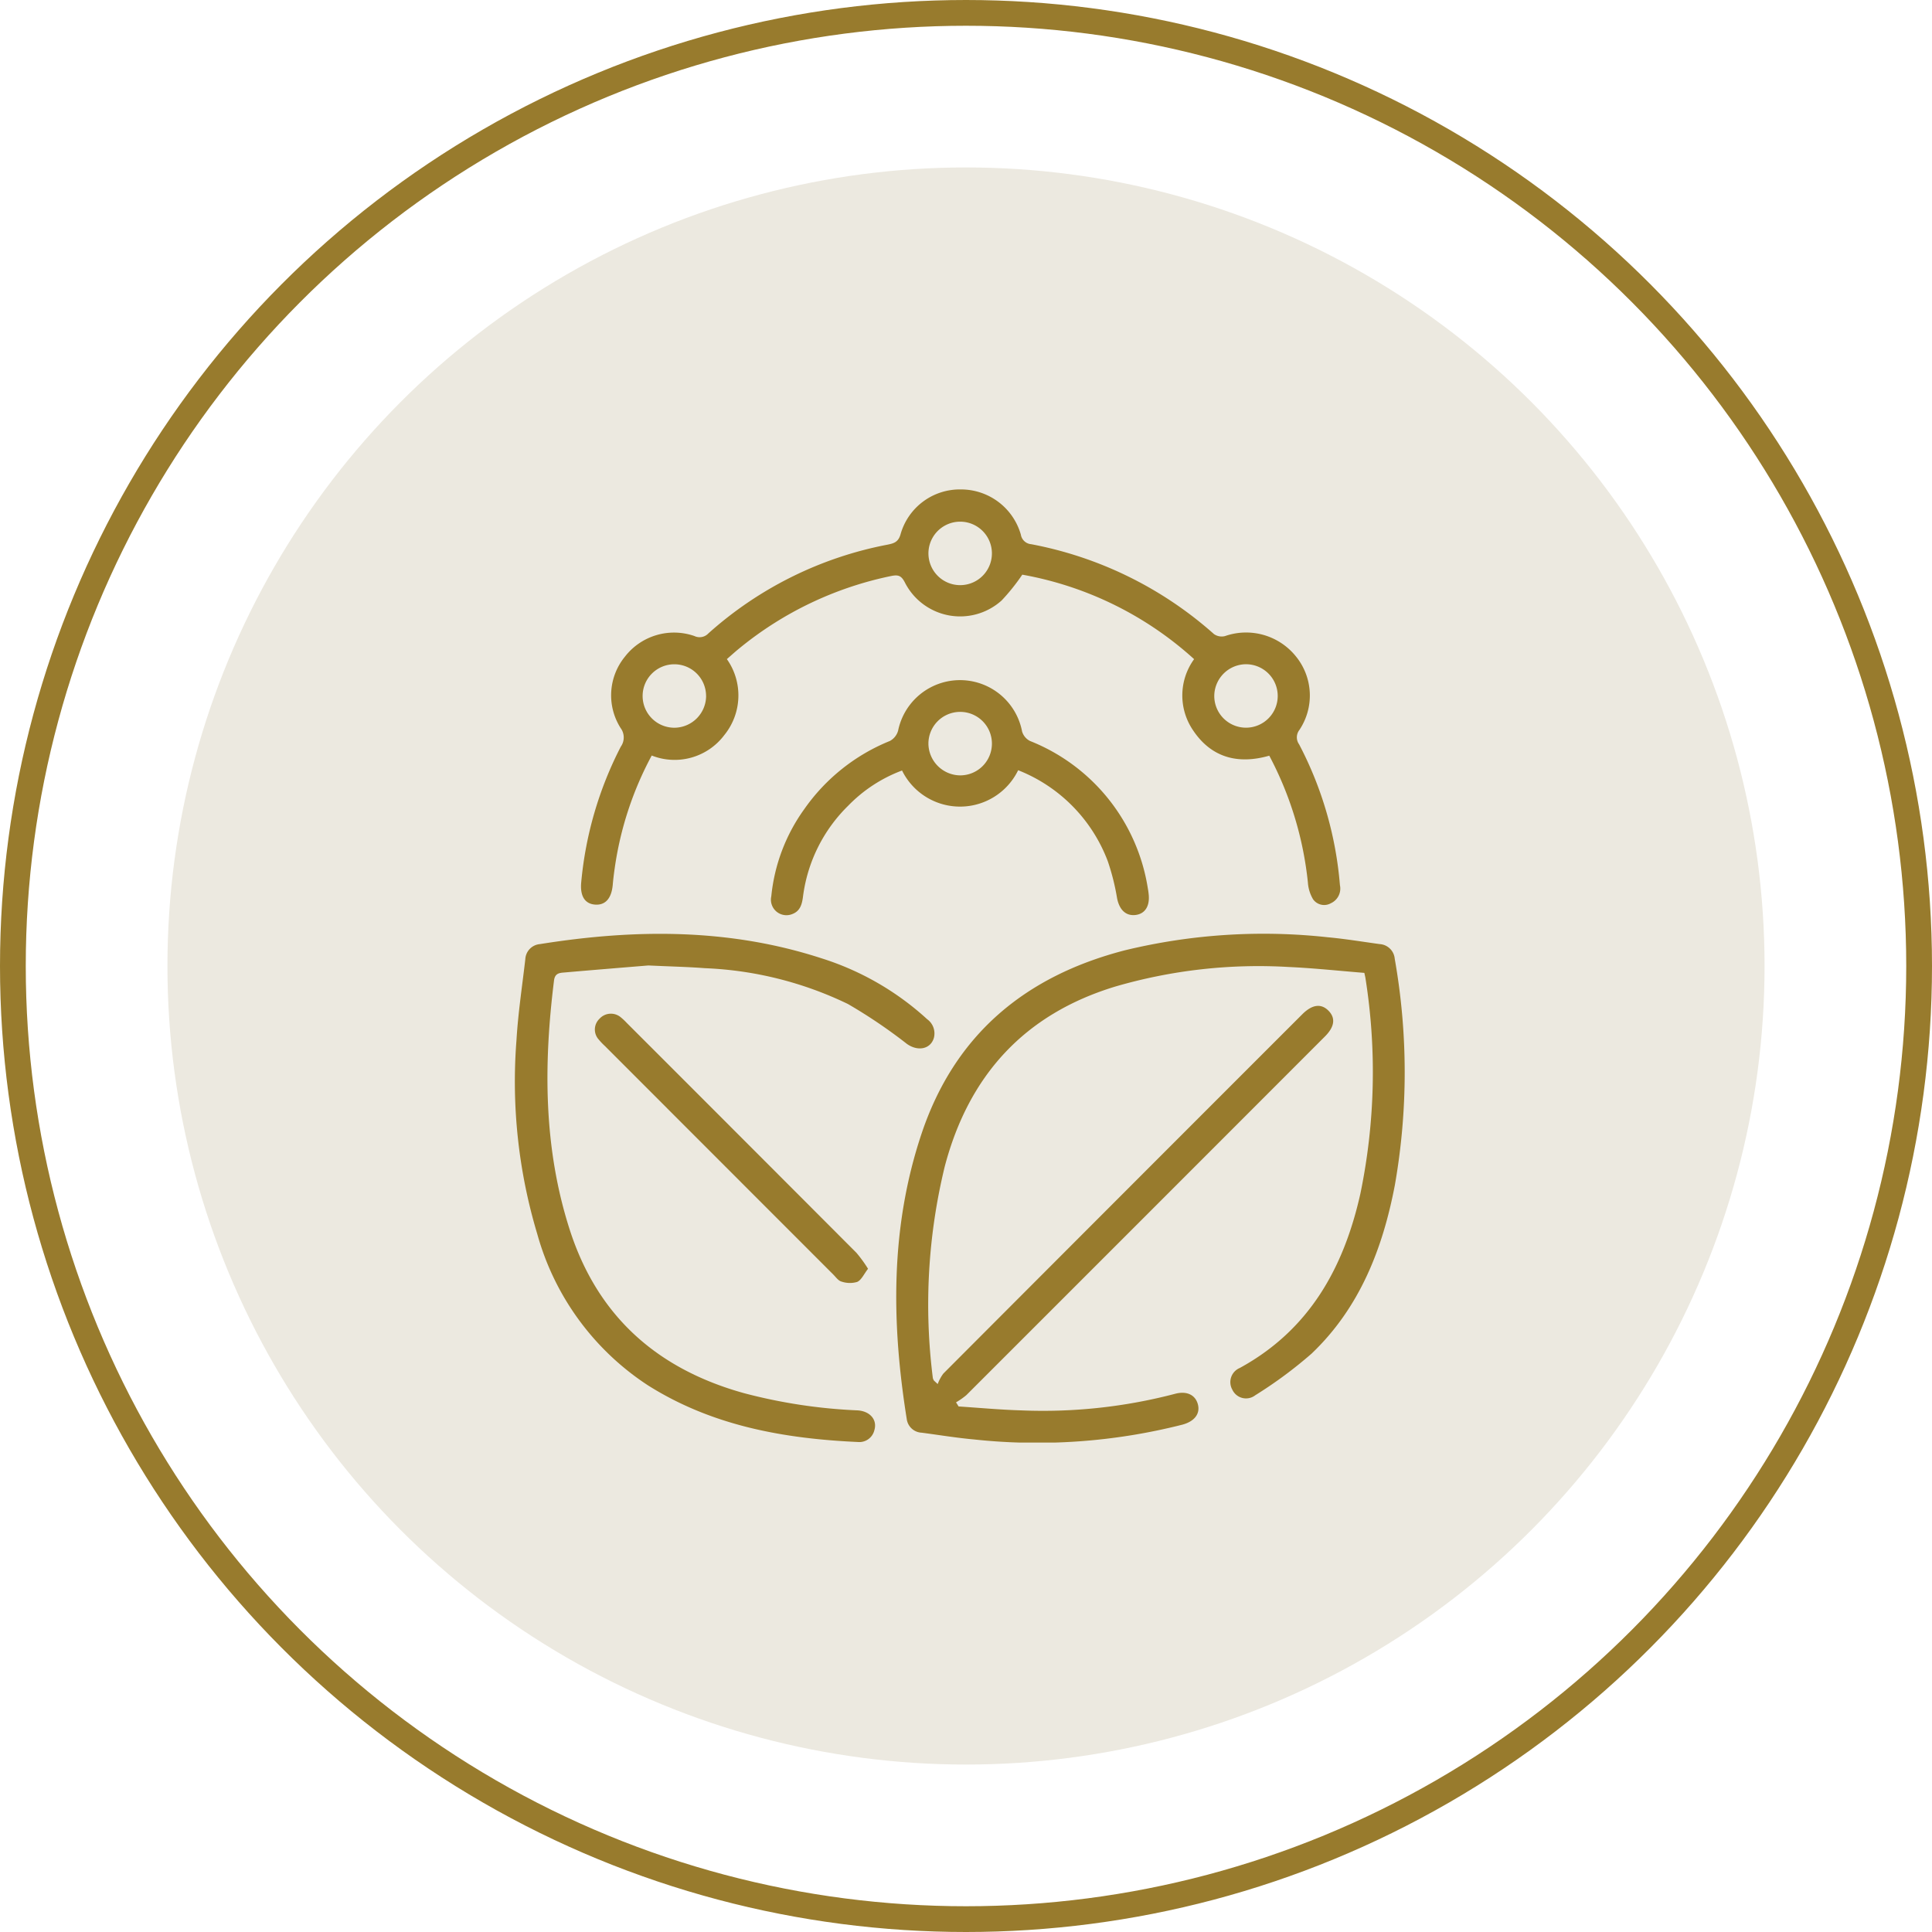 <svg id="i-polifenoles" xmlns="http://www.w3.org/2000/svg" xmlns:xlink="http://www.w3.org/1999/xlink" width="150" height="150" viewBox="0 0 150 150">
  <defs>
    <clipPath id="clip-path">
      <rect id="Rectángulo_26" data-name="Rectángulo 26" width="69.064" height="74" fill="none"/>
    </clipPath>
  </defs>
  <g id="Grupo_38" data-name="Grupo 38" transform="translate(-873 -3814)">
    <circle id="Elipse_2" data-name="Elipse 2" cx="62" cy="62" r="62" transform="translate(886 3827)" fill="#ece9e0"/>
    <g id="Elipse_3" data-name="Elipse 3" transform="translate(873 3814)" fill="none" stroke="#987b2d" stroke-width="2">
      <circle cx="75" cy="75" r="75" stroke="none"/>
      <circle cx="75" cy="75" r="74" fill="none"/>
    </g>
  </g>
  <g id="Grupo_23" data-name="Grupo 23" transform="translate(40 38)">
    <g id="Grupo_22" data-name="Grupo 22" clip-path="url(#clip-path)">
      <path id="Trazado_81" data-name="Trazado 81" d="M32.805,69.452a3.214,3.214,0,0,1,.435-.807Q47.012,54.841,60.8,41.056l.328-.327c.753-.742,1.439-.833,2.007-.267s.495,1.246-.265,2.007Q48.952,56.4,35.026,70.319a5.647,5.647,0,0,1-.8.558l.2.32c1.628.106,3.256.26,4.886.305a40.374,40.374,0,0,0,11.9-1.282c.921-.253,1.6.074,1.793.819.189.722-.265,1.318-1.2,1.57a45.79,45.79,0,0,1-16.2,1.148c-1.353-.122-2.7-.346-4.045-.523A1.22,1.22,0,0,1,30.4,72.179c-1.194-7.466-1.286-14.883,1.148-22.156,2.577-7.7,8.047-12.236,15.776-14.239A45.706,45.706,0,0,1,63.08,34.768c1.353.123,2.7.348,4.045.532a1.246,1.246,0,0,1,1.162,1.141A50.593,50.593,0,0,1,68.3,53.992c-.944,4.959-2.735,9.544-6.466,13.1a33.657,33.657,0,0,1-4.379,3.238,1.172,1.172,0,0,1-1.774-.43,1.19,1.19,0,0,1,.573-1.69c5.4-2.949,8.082-7.779,9.368-13.545a46.551,46.551,0,0,0,.395-16.7c-.013-.1-.04-.2-.089-.431-1.947-.155-3.908-.368-5.875-.457A39.77,39.77,0,0,0,46.576,38.6c-7.048,2.147-11.361,6.9-13.222,13.951a45.343,45.343,0,0,0-.928,16.442.706.706,0,0,0,.09.2l.289.266" fill="#987b2d"/>
      <path id="Trazado_82" data-name="Trazado 82" d="M10.6,20.659A26.147,26.147,0,0,0,7.727,29.4c-.063.432-.116.866-.154,1.3-.092,1.039-.561,1.58-1.344,1.535-.819-.047-1.215-.664-1.1-1.769A28.632,28.632,0,0,1,8.2,19.969a1.231,1.231,0,0,0-.017-1.447,4.742,4.742,0,0,1,.338-5.541,4.82,4.82,0,0,1,5.392-1.6.934.934,0,0,0,1.081-.2,28.966,28.966,0,0,1,13.9-6.891c.484-.1.845-.184,1.022-.8A4.78,4.78,0,0,1,34.624,0a4.829,4.829,0,0,1,4.635,3.51.887.887,0,0,0,.8.741A29.59,29.59,0,0,1,54.253,11.23a1.045,1.045,0,0,0,.854.156A4.963,4.963,0,0,1,60.6,12.945a4.806,4.806,0,0,1,.275,5.742.928.928,0,0,0-.014,1.1,28.5,28.5,0,0,1,3.171,10.938,1.25,1.25,0,0,1-.7,1.4,1.055,1.055,0,0,1-1.386-.306,2.927,2.927,0,0,1-.4-1.287,26.889,26.889,0,0,0-3-9.861c-2.416.694-4.494.167-5.923-1.98a4.8,4.8,0,0,1,.087-5.515,26.854,26.854,0,0,0-13.34-6.559,15.984,15.984,0,0,1-1.6,2,4.811,4.811,0,0,1-7.527-1.416c-.273-.524-.526-.59-1.067-.477A27.263,27.263,0,0,0,17.4,12.339c-.317.257-.619.533-.966.834a4.884,4.884,0,0,1-.2,5.9A4.828,4.828,0,0,1,10.6,20.659M37.011,4.907a2.464,2.464,0,0,0-4.927.022,2.464,2.464,0,1,0,4.927-.022M54.276,16.072a2.463,2.463,0,1,0,2.4-2.5,2.479,2.479,0,0,0-2.4,2.5m-39.457-.053A2.463,2.463,0,1,0,12.4,18.5a2.479,2.479,0,0,0,2.422-2.481" fill="#987b2d"/>
      <path id="Trazado_83" data-name="Trazado 83" d="M10.341,36.958c-1.812.15-4.14.338-6.465.541-.39.034-.787.025-.862.625C2.2,44.656,2.195,51.136,4.236,57.483,6.4,64.2,11.029,68.291,17.755,70.162A41.224,41.224,0,0,0,26.564,71.5c.987.054,1.567.736,1.32,1.545a1.2,1.2,0,0,1-1.278.912c-5.758-.261-11.322-1.258-16.3-4.4A20.611,20.611,0,0,1,1.717,57.821,41.162,41.162,0,0,1,.1,42.747c.125-2.1.444-4.182.685-6.272A1.239,1.239,0,0,1,1.918,35.3c7.363-1.177,14.676-1.236,21.857,1.1a21.853,21.853,0,0,1,8.207,4.729,1.364,1.364,0,0,1,.531,1.427c-.245.908-1.262,1.1-2.11.485a40.106,40.106,0,0,0-4.571-3.091,28.1,28.1,0,0,0-11.121-2.781c-1.279-.1-2.563-.126-4.37-.211" fill="#987b2d"/>
      <path id="Trazado_84" data-name="Trazado 84" d="M39.05,21.8a5.018,5.018,0,0,1-9.016.022,11.363,11.363,0,0,0-4.187,2.74,12,12,0,0,0-3.5,7.034c-.075.577-.2,1.128-.827,1.369a1.205,1.205,0,0,1-1.637-1.375,13.907,13.907,0,0,1,2.556-6.761,14.927,14.927,0,0,1,6.65-5.3,1.3,1.3,0,0,0,.641-.806,4.906,4.906,0,0,1,9.625.071,1.212,1.212,0,0,0,.617.736,14.766,14.766,0,0,1,9.146,11.446,5.036,5.036,0,0,1,.072.534c.069.878-.315,1.445-1.029,1.529-.751.088-1.248-.4-1.428-1.283a17.917,17.917,0,0,0-.728-2.9A12.226,12.226,0,0,0,39.05,21.8m-4.473.4a2.465,2.465,0,1,0-2.494-2.414A2.49,2.49,0,0,0,34.577,22.2" fill="#987b2d"/>
      <path id="Trazado_85" data-name="Trazado 85" d="M27.394,60.508c-.318.408-.508.867-.84,1.019A2.007,2.007,0,0,1,25.33,61.5c-.241-.062-.433-.344-.632-.543q-8.871-8.873-17.74-17.751a5.006,5.006,0,0,1-.475-.5A1.152,1.152,0,0,1,6.541,41.1a1.193,1.193,0,0,1,1.668-.108,4.681,4.681,0,0,1,.447.422Q17.583,50.338,26.5,59.275a10.267,10.267,0,0,1,.894,1.233" fill="#987b2d"/>
    </g>
  </g>
</svg>
